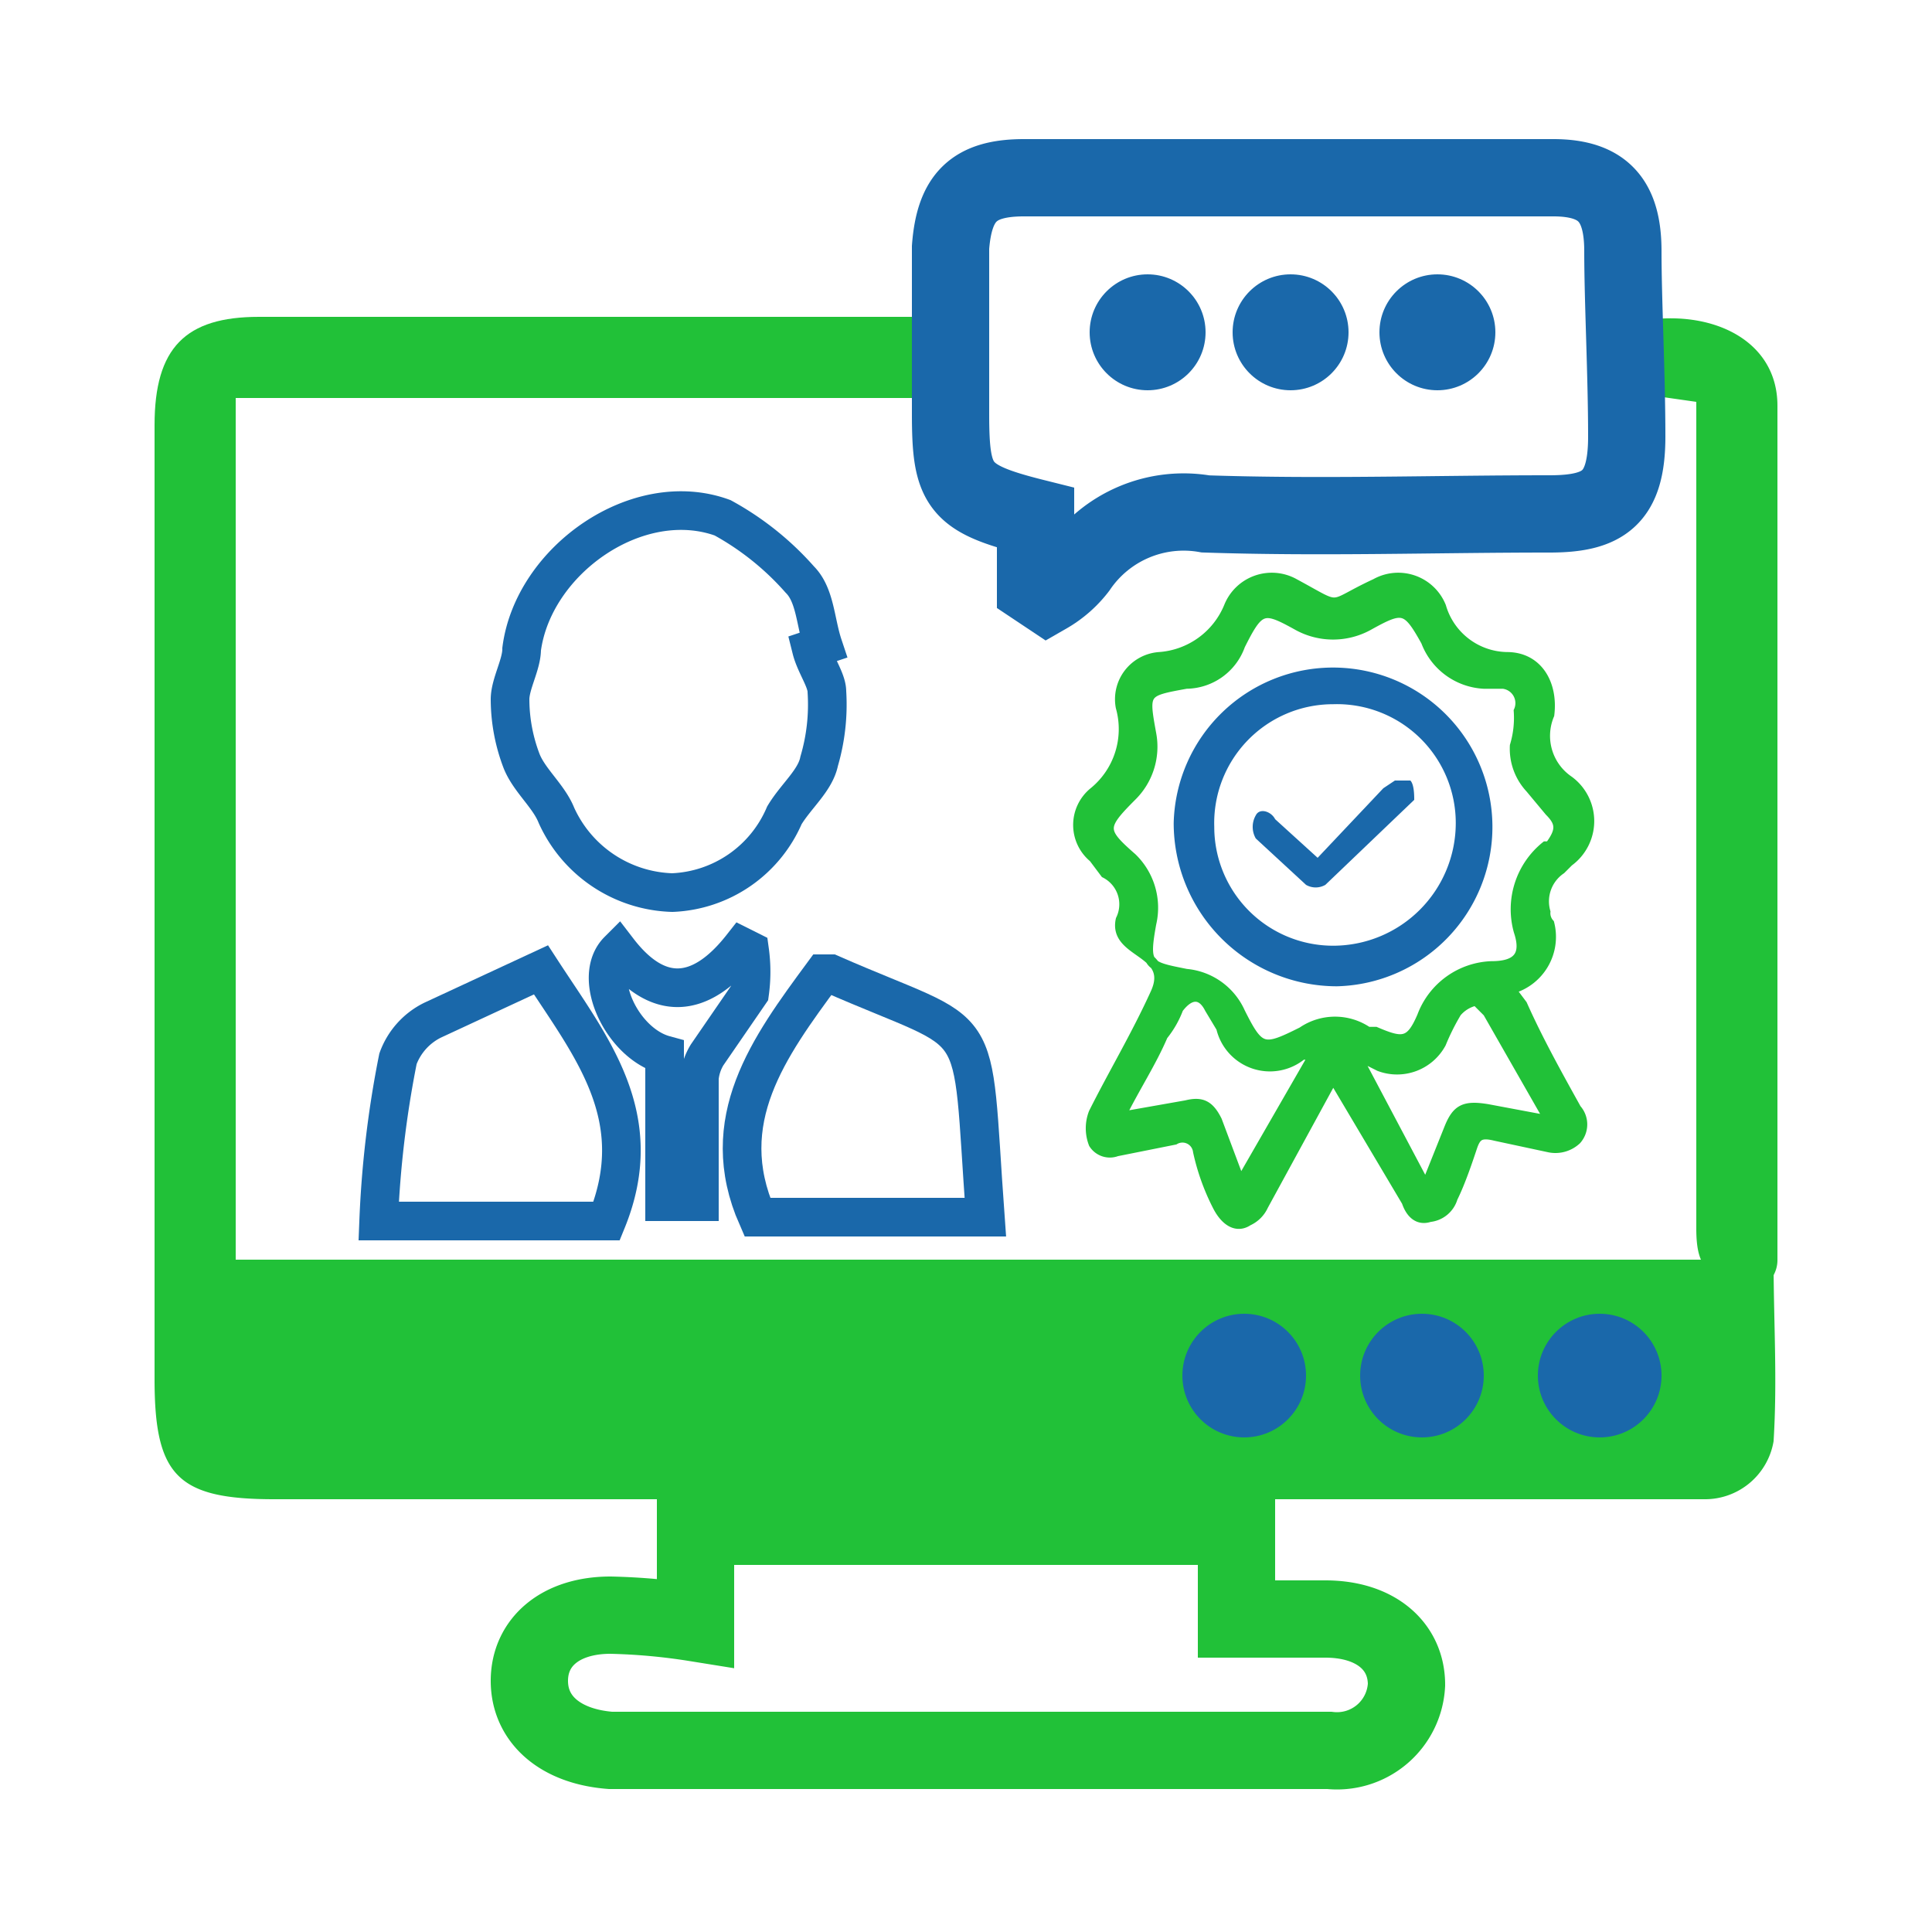 <svg xmlns="http://www.w3.org/2000/svg" viewBox="0 0 50 50"><defs><style>.a,.f{fill:#21c138;}.b,.c,.e{fill:none;}.b,.f{stroke:#21c138;}.b,.c,.e,.f,.g{stroke-miterlimit:10;}.b,.e{stroke-width:2px;}.c,.e,.g{stroke:#1a68aa;}.d,.g{fill:#1a68aa;}.f,.g{stroke-width:0.25px;}</style></defs><title>Grade 03</title><path class="a" d="M4,32.6H45.9c0,1.6.1,3.1,0,4.7a1.8,1.8,0,0,1-1.8,1.5H7.1c-2.5,0-3.1-.6-3.1-3.1Z"/><path class="b" d="M18,42V39.5H32v2.4h2.3c1.3,0,2.1.7,2.1,1.7a1.8,1.8,0,0,1-2,1.7H15.8c-1.3-.1-2.1-.8-2.1-1.8s.8-1.7,2.1-1.7A16.1,16.1,0,0,1,18,42Z"/><path class="a" d="M24.3,8.2v2.1H6.1V32.8H4V11c0-2,.8-2.8,2.7-2.8H24.3Z"/><path class="c" d="M21,16.8c.1.4.4.8.4,1.1a5.2,5.2,0,0,1-.2,1.8c-.1.5-.6.9-.9,1.4a3.3,3.3,0,0,1-2.9,2,3.4,3.4,0,0,1-3-2c-.2-.5-.7-.9-.9-1.4a4.5,4.5,0,0,1-.3-1.6c0-.4.3-.9.3-1.3.3-2.3,3-4.2,5.2-3.4a7.4,7.4,0,0,1,2,1.6c.4.4.4,1.1.6,1.7Z"/><path class="a" d="M45.9,33h-.8c-.9.1-1.2-.2-1.2-1.2V10.4l-1.4-.2V8.3c1.8-.3,3.5.5,3.5,2.2V32.6A.8.8,0,0,1,45.9,33Z"/><path class="c" d="M15.7,31.6H9.8a26.8,26.8,0,0,1,.5-4.2,1.8,1.8,0,0,1,.9-1L14,25.1C15.3,27.1,16.8,28.9,15.7,31.6Z"/><path class="c" d="M21.3,25.2h.2c4.1,1.8,3.6.8,4,6.3H19.6C18.5,29,19.9,27.1,21.3,25.2Z"/><path class="c" d="M19.4,24.6a4,4,0,0,1,0,1.1l-1.1,1.6a1.4,1.4,0,0,0-.2.6v3.2h-.9V27.3c-1.1-.3-1.9-2-1.2-2.7,1,1.3,2.1,1.3,3.2-.1Z"/><circle class="d" cx="32.2" cy="35.6" r="1.6"/><circle class="d" cx="36.8" cy="35.6" r="1.6"/><circle class="d" cx="41.4" cy="35.6" r="1.6"/><circle class="d" cx="29.7" cy="8.6" r="1.5"/><circle class="d" cx="33.4" cy="8.6" r="1.5"/><circle class="d" cx="37.2" cy="8.6" r="1.5"/><path class="e" d="M26.8,15.2V13.4c-2-.5-2.2-.8-2.2-2.7V6.4c.1-1.3.6-1.8,1.9-1.8H40.2c1.3,0,1.8.6,1.8,1.9s.1,3.2.1,4.8-.6,2-2,2c-3,0-5.9.1-8.9,0a3.3,3.3,0,0,0-3.3,1.4,2.7,2.7,0,0,1-.8.7Z"/><path class="f" d="M34.5,27.9l-1.8,3.3a.8.8,0,0,1-.4.4c-.3.2-.6,0-.8-.4a5.8,5.8,0,0,1-.5-1.4.4.4,0,0,0-.6-.3l-1.5.3a.5.5,0,0,1-.6-.2,1.1,1.1,0,0,1,0-.8c.5-1,1.1-2,1.6-3.1s-1.1-1-.9-1.9a.9.9,0,0,0-.4-1.2l-.3-.4a1.1,1.1,0,0,1,0-1.7,2.1,2.1,0,0,0,.7-2.2A1.1,1.1,0,0,1,30,17a2.1,2.1,0,0,0,1.8-1.3,1.2,1.2,0,0,1,1.7-.6c1.3.7.8.6,2.1,0a1.2,1.2,0,0,1,1.7.6A1.8,1.8,0,0,0,39,17c.8,0,1.2.7,1.1,1.5h0a1.4,1.4,0,0,0,.5,1.7,1.3,1.3,0,0,1,0,2.1l-.2.2a1,1,0,0,0-.4,1.1.4.4,0,0,0,.1.3,1.4,1.4,0,0,1-1,1.7l.3.4c.4.9.9,1.8,1.4,2.7a.6.6,0,0,1,0,.8.8.8,0,0,1-.7.2l-1.4-.3c-.4-.1-.5,0-.6.3s-.3.9-.5,1.3a.7.7,0,0,1-.6.5c-.3.1-.5-.1-.6-.4Zm4.8-9.5a.5.5,0,0,0-.4-.7h-.5a1.7,1.7,0,0,1-1.5-1.1c-.5-.9-.6-.9-1.5-.4a1.9,1.9,0,0,1-1.8,0c-.9-.5-1-.5-1.5.5a1.5,1.5,0,0,1-1.4,1c-1.1.2-1.1.2-.9,1.3a1.8,1.8,0,0,1-.5,1.6c-.8.8-.8.9,0,1.6a1.8,1.8,0,0,1,.5,1.7c-.2,1.1-.1,1.1.9,1.3a1.7,1.7,0,0,1,1.4,1c.5,1,.6,1,1.6.5a1.5,1.5,0,0,1,1.7,0h.2c.7.3.9.3,1.2-.4A2,2,0,0,1,38.6,25c.7,0,.9-.3.7-.9a2.1,2.1,0,0,1,.7-2.2h.1c.3-.4.3-.6,0-.9l-.5-.6a1.5,1.5,0,0,1-.4-1.1A2.5,2.5,0,0,0,39.3,18.4ZM40.1,29l-1.6-2.8-.3-.3a.9.9,0,0,0-.5.3,5.9,5.9,0,0,0-.4.8,1.3,1.3,0,0,1-1.6.6l-.6-.3,1.8,3.4.6-1.5c.2-.5.4-.6,1-.5ZM34,27.3h-.3a1.3,1.3,0,0,1-2.1-.7l-.3-.5c-.2-.4-.5-.4-.8,0a2.5,2.5,0,0,1-.4.7c-.3.7-.7,1.3-1.1,2.1l1.7-.3c.4-.1.6,0,.8.4l.6,1.6Z"/><path class="g" d="M34.6,25.4a4.1,4.1,0,0,1-4.1-4.1,4,4,0,1,1,4.1,4.1Zm-.1-7.3a3.2,3.2,0,0,0-3.2,3.3,3.2,3.2,0,0,0,3.2,3.2,3.3,3.3,0,0,0,3.3-3.3A3.2,3.2,0,0,0,34.5,18.1Z"/><path class="d" d="M34.1,22.2l1.7-1.8.3-.2h.4c.1.1.1.4.1.5l-2.3,2.2a.5.5,0,0,1-.5,0l-1.3-1.2a.6.6,0,0,1,0-.6c.1-.2.4-.1.5.1Z"/></svg>